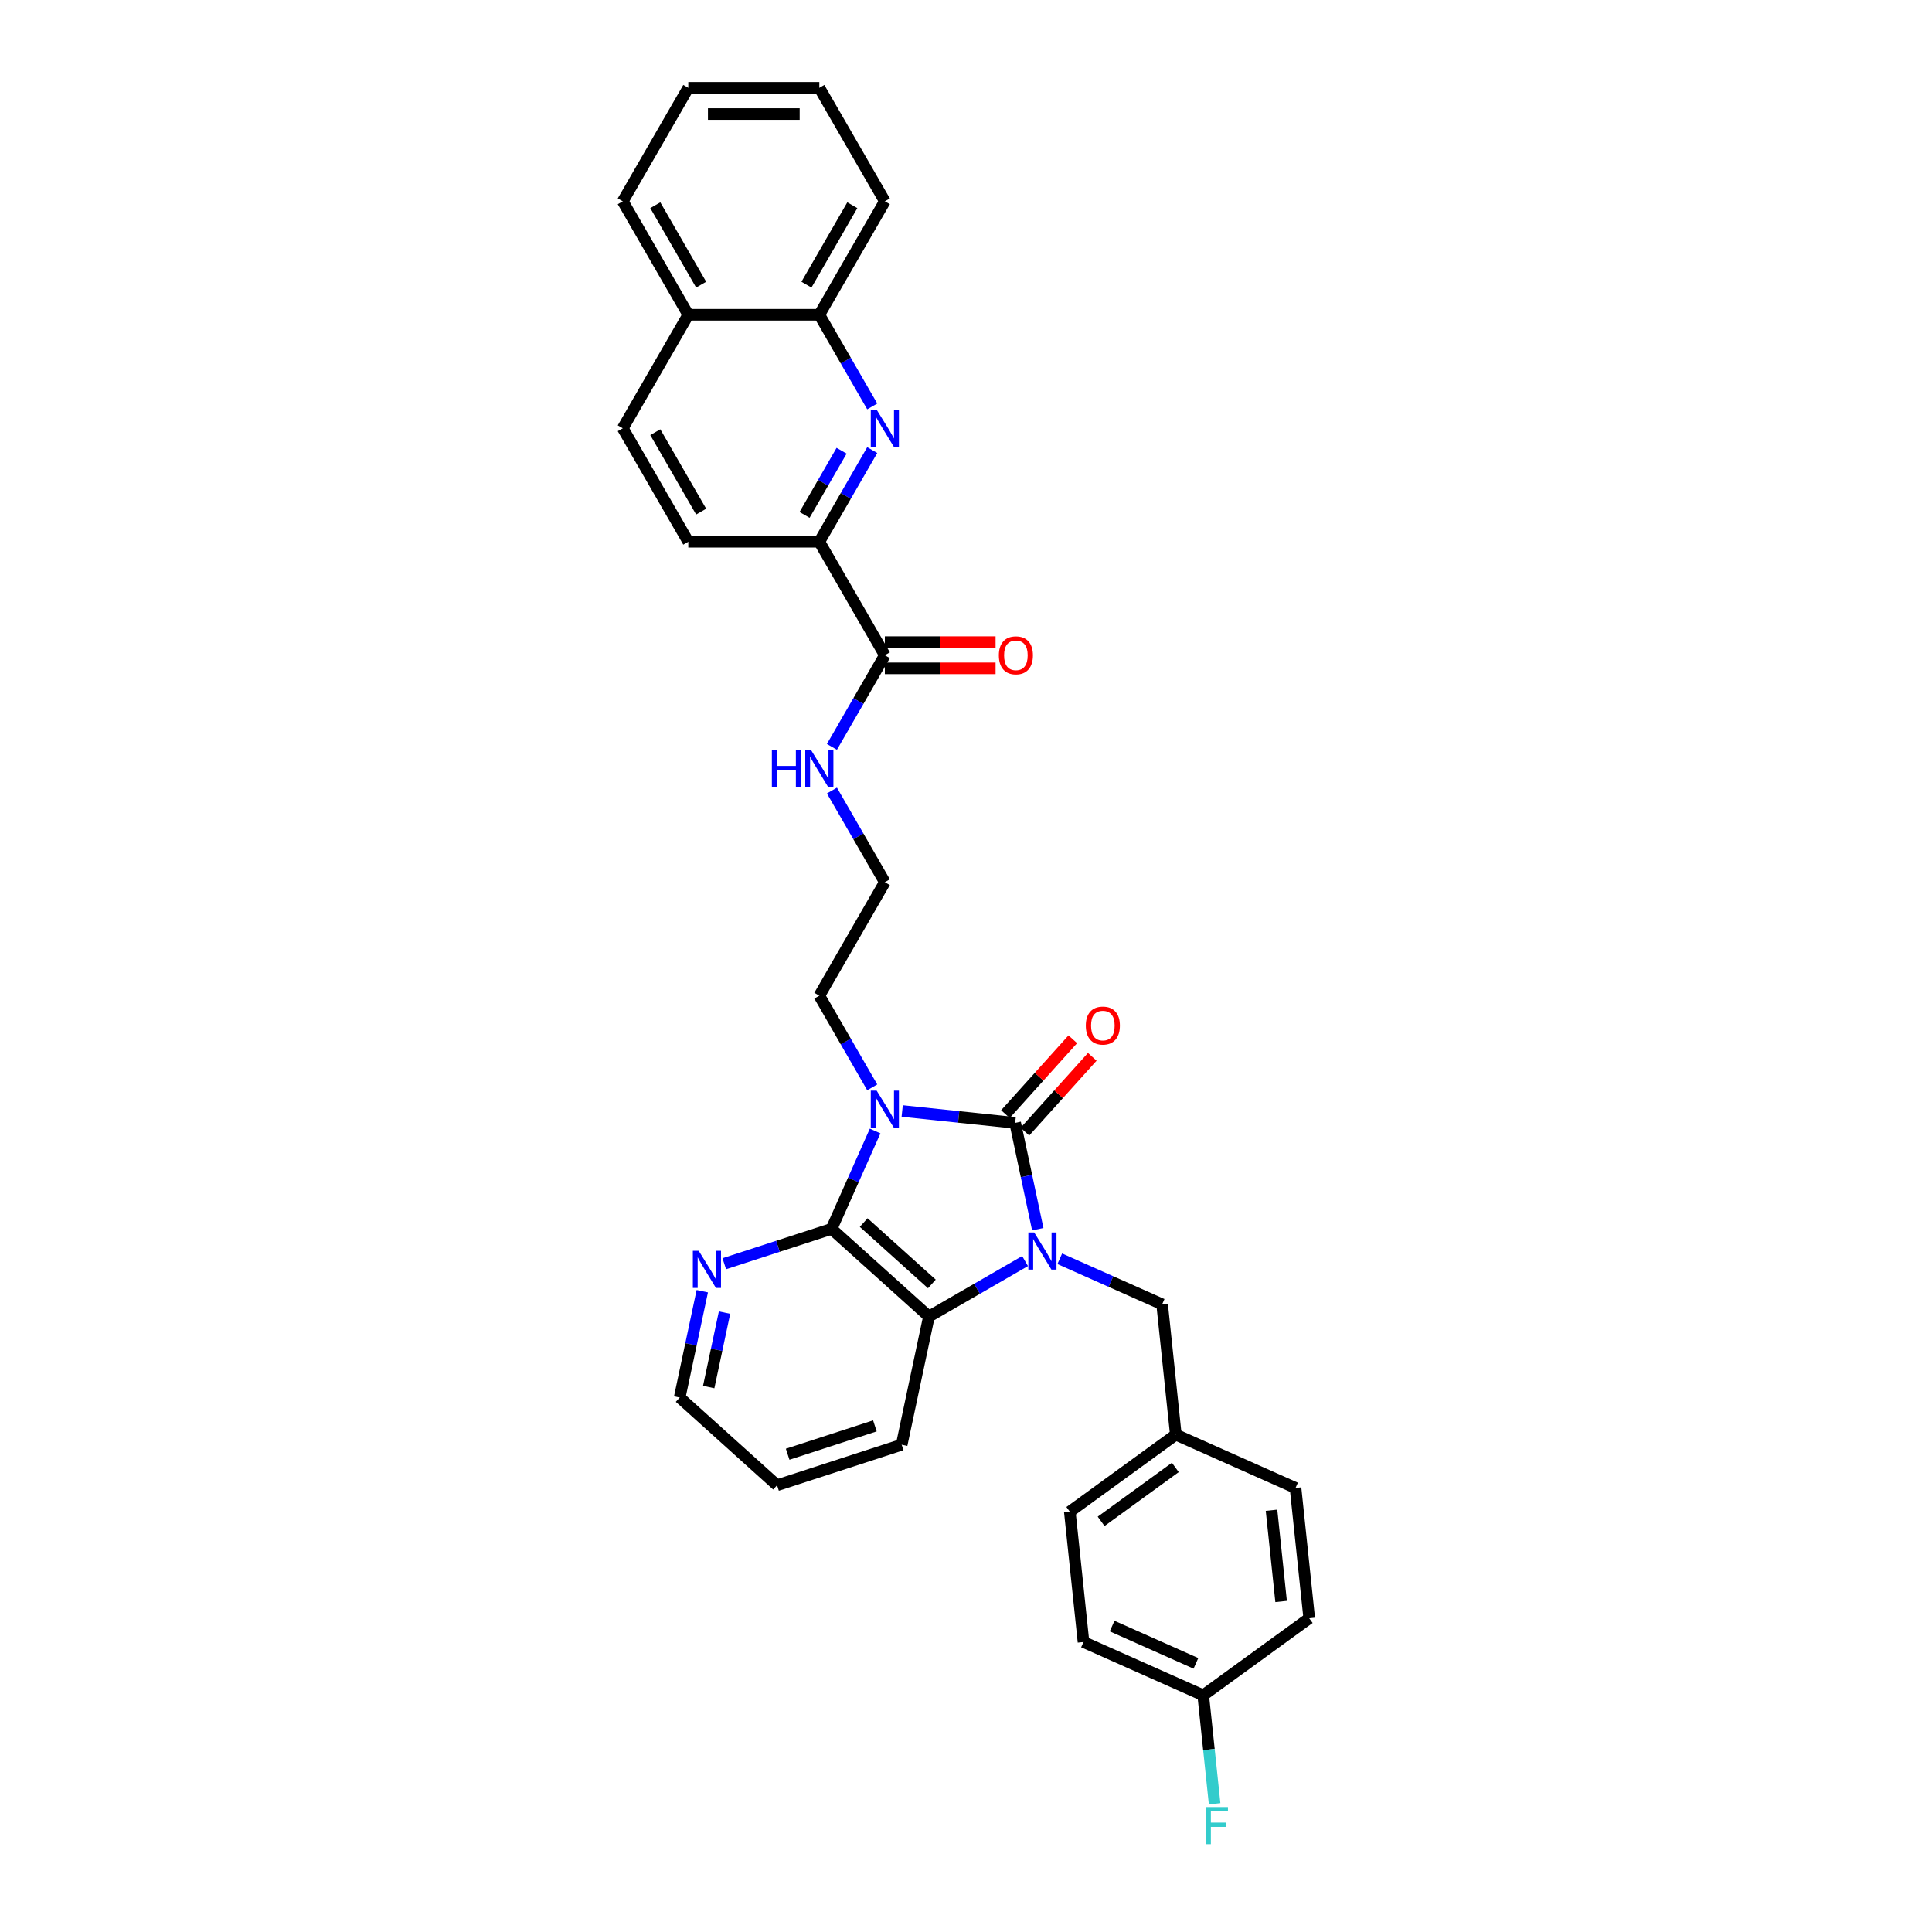 <?xml version='1.0' encoding='iso-8859-1'?>
<svg version='1.1' baseProfile='full'
              xmlns='http://www.w3.org/2000/svg'
                      xmlns:rdkit='http://www.rdkit.org/xml'
                      xmlns:xlink='http://www.w3.org/1999/xlink'
                  xml:space='preserve'
width='1000px' height='1000px' viewBox='0 0 1000 1000'>
<!-- END OF HEADER -->
<rect style='opacity:1.0;fill:#FFFFFF;stroke:none' width='1000' height='1000' x='0' y='0'> </rect>
<path class='bond-0' d='M 466.976,575.048 L 496.213,578.121' style='fill:none;fill-rule:evenodd;stroke:#0000FF;stroke-width:6px;stroke-linecap:butt;stroke-linejoin:miter;stroke-opacity:1' />
<path class='bond-0' d='M 496.213,578.121 L 525.45,581.194' style='fill:none;fill-rule:evenodd;stroke:#000000;stroke-width:6px;stroke-linecap:butt;stroke-linejoin:miter;stroke-opacity:1' />
<path class='bond-2' d='M 452.965,585.404 L 441.687,610.735' style='fill:none;fill-rule:evenodd;stroke:#0000FF;stroke-width:6px;stroke-linecap:butt;stroke-linejoin:miter;stroke-opacity:1' />
<path class='bond-2' d='M 441.687,610.735 L 430.409,636.066' style='fill:none;fill-rule:evenodd;stroke:#000000;stroke-width:6px;stroke-linecap:butt;stroke-linejoin:miter;stroke-opacity:1' />
<path class='bond-12' d='M 451.472,562.804 L 437.778,539.085' style='fill:none;fill-rule:evenodd;stroke:#0000FF;stroke-width:6px;stroke-linecap:butt;stroke-linejoin:miter;stroke-opacity:1' />
<path class='bond-12' d='M 437.778,539.085 L 424.083,515.365' style='fill:none;fill-rule:evenodd;stroke:#000000;stroke-width:6px;stroke-linecap:butt;stroke-linejoin:miter;stroke-opacity:1' />
<path class='bond-1' d='M 525.45,581.194 L 531.3,608.716' style='fill:none;fill-rule:evenodd;stroke:#000000;stroke-width:6px;stroke-linecap:butt;stroke-linejoin:miter;stroke-opacity:1' />
<path class='bond-1' d='M 531.3,608.716 L 537.15,636.238' style='fill:none;fill-rule:evenodd;stroke:#0000FF;stroke-width:6px;stroke-linecap:butt;stroke-linejoin:miter;stroke-opacity:1' />
<path class='bond-9' d='M 530.491,585.732 L 547.926,566.368' style='fill:none;fill-rule:evenodd;stroke:#000000;stroke-width:6px;stroke-linecap:butt;stroke-linejoin:miter;stroke-opacity:1' />
<path class='bond-9' d='M 547.926,566.368 L 565.362,547.004' style='fill:none;fill-rule:evenodd;stroke:#FF0000;stroke-width:6px;stroke-linecap:butt;stroke-linejoin:miter;stroke-opacity:1' />
<path class='bond-9' d='M 520.41,576.655 L 537.846,557.291' style='fill:none;fill-rule:evenodd;stroke:#000000;stroke-width:6px;stroke-linecap:butt;stroke-linejoin:miter;stroke-opacity:1' />
<path class='bond-9' d='M 537.846,557.291 L 555.281,537.927' style='fill:none;fill-rule:evenodd;stroke:#FF0000;stroke-width:6px;stroke-linecap:butt;stroke-linejoin:miter;stroke-opacity:1' />
<path class='bond-7' d='M 548.532,651.536 L 575.023,663.33' style='fill:none;fill-rule:evenodd;stroke:#0000FF;stroke-width:6px;stroke-linecap:butt;stroke-linejoin:miter;stroke-opacity:1' />
<path class='bond-7' d='M 575.023,663.33 L 601.514,675.125' style='fill:none;fill-rule:evenodd;stroke:#000000;stroke-width:6px;stroke-linecap:butt;stroke-linejoin:miter;stroke-opacity:1' />
<path class='bond-32' d='M 530.572,652.722 L 505.693,667.086' style='fill:none;fill-rule:evenodd;stroke:#0000FF;stroke-width:6px;stroke-linecap:butt;stroke-linejoin:miter;stroke-opacity:1' />
<path class='bond-32' d='M 505.693,667.086 L 480.813,681.45' style='fill:none;fill-rule:evenodd;stroke:#000000;stroke-width:6px;stroke-linecap:butt;stroke-linejoin:miter;stroke-opacity:1' />
<path class='bond-3' d='M 430.409,636.066 L 480.813,681.45' style='fill:none;fill-rule:evenodd;stroke:#000000;stroke-width:6px;stroke-linecap:butt;stroke-linejoin:miter;stroke-opacity:1' />
<path class='bond-3' d='M 447.046,632.793 L 482.329,664.562' style='fill:none;fill-rule:evenodd;stroke:#000000;stroke-width:6px;stroke-linecap:butt;stroke-linejoin:miter;stroke-opacity:1' />
<path class='bond-8' d='M 430.409,636.066 L 402.646,645.087' style='fill:none;fill-rule:evenodd;stroke:#000000;stroke-width:6px;stroke-linecap:butt;stroke-linejoin:miter;stroke-opacity:1' />
<path class='bond-8' d='M 402.646,645.087 L 374.883,654.107' style='fill:none;fill-rule:evenodd;stroke:#0000FF;stroke-width:6px;stroke-linecap:butt;stroke-linejoin:miter;stroke-opacity:1' />
<path class='bond-21' d='M 480.813,681.45 L 466.712,747.794' style='fill:none;fill-rule:evenodd;stroke:#000000;stroke-width:6px;stroke-linecap:butt;stroke-linejoin:miter;stroke-opacity:1' />
<path class='bond-4' d='M 451.472,232.971 L 437.778,256.69' style='fill:none;fill-rule:evenodd;stroke:#0000FF;stroke-width:6px;stroke-linecap:butt;stroke-linejoin:miter;stroke-opacity:1' />
<path class='bond-4' d='M 437.778,256.69 L 424.083,280.41' style='fill:none;fill-rule:evenodd;stroke:#000000;stroke-width:6px;stroke-linecap:butt;stroke-linejoin:miter;stroke-opacity:1' />
<path class='bond-4' d='M 435.616,233.304 L 426.03,249.908' style='fill:none;fill-rule:evenodd;stroke:#0000FF;stroke-width:6px;stroke-linecap:butt;stroke-linejoin:miter;stroke-opacity:1' />
<path class='bond-4' d='M 426.03,249.908 L 416.444,266.511' style='fill:none;fill-rule:evenodd;stroke:#000000;stroke-width:6px;stroke-linecap:butt;stroke-linejoin:miter;stroke-opacity:1' />
<path class='bond-10' d='M 451.472,210.371 L 437.778,186.652' style='fill:none;fill-rule:evenodd;stroke:#0000FF;stroke-width:6px;stroke-linecap:butt;stroke-linejoin:miter;stroke-opacity:1' />
<path class='bond-10' d='M 437.778,186.652 L 424.083,162.932' style='fill:none;fill-rule:evenodd;stroke:#000000;stroke-width:6px;stroke-linecap:butt;stroke-linejoin:miter;stroke-opacity:1' />
<path class='bond-5' d='M 424.083,280.41 L 457.996,339.149' style='fill:none;fill-rule:evenodd;stroke:#000000;stroke-width:6px;stroke-linecap:butt;stroke-linejoin:miter;stroke-opacity:1' />
<path class='bond-13' d='M 424.083,280.41 L 356.258,280.41' style='fill:none;fill-rule:evenodd;stroke:#000000;stroke-width:6px;stroke-linecap:butt;stroke-linejoin:miter;stroke-opacity:1' />
<path class='bond-6' d='M 457.996,339.149 L 444.302,362.868' style='fill:none;fill-rule:evenodd;stroke:#000000;stroke-width:6px;stroke-linecap:butt;stroke-linejoin:miter;stroke-opacity:1' />
<path class='bond-6' d='M 444.302,362.868 L 430.607,386.588' style='fill:none;fill-rule:evenodd;stroke:#0000FF;stroke-width:6px;stroke-linecap:butt;stroke-linejoin:miter;stroke-opacity:1' />
<path class='bond-11' d='M 457.996,345.931 L 486.653,345.931' style='fill:none;fill-rule:evenodd;stroke:#000000;stroke-width:6px;stroke-linecap:butt;stroke-linejoin:miter;stroke-opacity:1' />
<path class='bond-11' d='M 486.653,345.931 L 515.309,345.931' style='fill:none;fill-rule:evenodd;stroke:#FF0000;stroke-width:6px;stroke-linecap:butt;stroke-linejoin:miter;stroke-opacity:1' />
<path class='bond-11' d='M 457.996,332.366 L 486.653,332.366' style='fill:none;fill-rule:evenodd;stroke:#000000;stroke-width:6px;stroke-linecap:butt;stroke-linejoin:miter;stroke-opacity:1' />
<path class='bond-11' d='M 486.653,332.366 L 515.309,332.366' style='fill:none;fill-rule:evenodd;stroke:#FF0000;stroke-width:6px;stroke-linecap:butt;stroke-linejoin:miter;stroke-opacity:1' />
<path class='bond-17' d='M 601.514,675.125 L 608.604,742.579' style='fill:none;fill-rule:evenodd;stroke:#000000;stroke-width:6px;stroke-linecap:butt;stroke-linejoin:miter;stroke-opacity:1' />
<path class='bond-26' d='M 363.501,668.325 L 357.651,695.847' style='fill:none;fill-rule:evenodd;stroke:#0000FF;stroke-width:6px;stroke-linecap:butt;stroke-linejoin:miter;stroke-opacity:1' />
<path class='bond-26' d='M 357.651,695.847 L 351.801,723.369' style='fill:none;fill-rule:evenodd;stroke:#000000;stroke-width:6px;stroke-linecap:butt;stroke-linejoin:miter;stroke-opacity:1' />
<path class='bond-26' d='M 375.015,679.402 L 370.92,698.667' style='fill:none;fill-rule:evenodd;stroke:#0000FF;stroke-width:6px;stroke-linecap:butt;stroke-linejoin:miter;stroke-opacity:1' />
<path class='bond-26' d='M 370.92,698.667 L 366.825,717.933' style='fill:none;fill-rule:evenodd;stroke:#000000;stroke-width:6px;stroke-linecap:butt;stroke-linejoin:miter;stroke-opacity:1' />
<path class='bond-27' d='M 424.083,162.932 L 457.996,104.193' style='fill:none;fill-rule:evenodd;stroke:#000000;stroke-width:6px;stroke-linecap:butt;stroke-linejoin:miter;stroke-opacity:1' />
<path class='bond-27' d='M 417.422,147.339 L 441.161,106.222' style='fill:none;fill-rule:evenodd;stroke:#000000;stroke-width:6px;stroke-linecap:butt;stroke-linejoin:miter;stroke-opacity:1' />
<path class='bond-35' d='M 424.083,162.932 L 356.258,162.932' style='fill:none;fill-rule:evenodd;stroke:#000000;stroke-width:6px;stroke-linecap:butt;stroke-linejoin:miter;stroke-opacity:1' />
<path class='bond-20' d='M 424.083,515.365 L 457.996,456.626' style='fill:none;fill-rule:evenodd;stroke:#000000;stroke-width:6px;stroke-linecap:butt;stroke-linejoin:miter;stroke-opacity:1' />
<path class='bond-16' d='M 356.258,280.41 L 322.345,221.671' style='fill:none;fill-rule:evenodd;stroke:#000000;stroke-width:6px;stroke-linecap:butt;stroke-linejoin:miter;stroke-opacity:1' />
<path class='bond-16' d='M 362.918,264.816 L 339.179,223.699' style='fill:none;fill-rule:evenodd;stroke:#000000;stroke-width:6px;stroke-linecap:butt;stroke-linejoin:miter;stroke-opacity:1' />
<path class='bond-14' d='M 430.607,409.187 L 444.302,432.907' style='fill:none;fill-rule:evenodd;stroke:#0000FF;stroke-width:6px;stroke-linecap:butt;stroke-linejoin:miter;stroke-opacity:1' />
<path class='bond-14' d='M 444.302,432.907 L 457.996,456.626' style='fill:none;fill-rule:evenodd;stroke:#000000;stroke-width:6px;stroke-linecap:butt;stroke-linejoin:miter;stroke-opacity:1' />
<path class='bond-15' d='M 356.258,162.932 L 322.345,221.671' style='fill:none;fill-rule:evenodd;stroke:#000000;stroke-width:6px;stroke-linecap:butt;stroke-linejoin:miter;stroke-opacity:1' />
<path class='bond-28' d='M 356.258,162.932 L 322.345,104.193' style='fill:none;fill-rule:evenodd;stroke:#000000;stroke-width:6px;stroke-linecap:butt;stroke-linejoin:miter;stroke-opacity:1' />
<path class='bond-28' d='M 362.918,147.339 L 339.179,106.222' style='fill:none;fill-rule:evenodd;stroke:#000000;stroke-width:6px;stroke-linecap:butt;stroke-linejoin:miter;stroke-opacity:1' />
<path class='bond-22' d='M 608.604,742.579 L 670.566,770.166' style='fill:none;fill-rule:evenodd;stroke:#000000;stroke-width:6px;stroke-linecap:butt;stroke-linejoin:miter;stroke-opacity:1' />
<path class='bond-23' d='M 608.604,742.579 L 553.732,782.446' style='fill:none;fill-rule:evenodd;stroke:#000000;stroke-width:6px;stroke-linecap:butt;stroke-linejoin:miter;stroke-opacity:1' />
<path class='bond-23' d='M 608.346,759.533 L 569.936,787.44' style='fill:none;fill-rule:evenodd;stroke:#000000;stroke-width:6px;stroke-linecap:butt;stroke-linejoin:miter;stroke-opacity:1' />
<path class='bond-18' d='M 622.783,877.487 L 560.821,849.9' style='fill:none;fill-rule:evenodd;stroke:#000000;stroke-width:6px;stroke-linecap:butt;stroke-linejoin:miter;stroke-opacity:1' />
<path class='bond-18' d='M 619.006,860.957 L 575.633,841.646' style='fill:none;fill-rule:evenodd;stroke:#000000;stroke-width:6px;stroke-linecap:butt;stroke-linejoin:miter;stroke-opacity:1' />
<path class='bond-19' d='M 622.783,877.487 L 625.734,905.564' style='fill:none;fill-rule:evenodd;stroke:#000000;stroke-width:6px;stroke-linecap:butt;stroke-linejoin:miter;stroke-opacity:1' />
<path class='bond-19' d='M 625.734,905.564 L 628.685,933.642' style='fill:none;fill-rule:evenodd;stroke:#33CCCC;stroke-width:6px;stroke-linecap:butt;stroke-linejoin:miter;stroke-opacity:1' />
<path class='bond-34' d='M 622.783,877.487 L 677.655,837.62' style='fill:none;fill-rule:evenodd;stroke:#000000;stroke-width:6px;stroke-linecap:butt;stroke-linejoin:miter;stroke-opacity:1' />
<path class='bond-33' d='M 466.712,747.794 L 402.205,768.753' style='fill:none;fill-rule:evenodd;stroke:#000000;stroke-width:6px;stroke-linecap:butt;stroke-linejoin:miter;stroke-opacity:1' />
<path class='bond-33' d='M 452.844,738.036 L 407.689,752.708' style='fill:none;fill-rule:evenodd;stroke:#000000;stroke-width:6px;stroke-linecap:butt;stroke-linejoin:miter;stroke-opacity:1' />
<path class='bond-25' d='M 670.566,770.166 L 677.655,837.62' style='fill:none;fill-rule:evenodd;stroke:#000000;stroke-width:6px;stroke-linecap:butt;stroke-linejoin:miter;stroke-opacity:1' />
<path class='bond-25' d='M 658.138,781.702 L 663.101,828.92' style='fill:none;fill-rule:evenodd;stroke:#000000;stroke-width:6px;stroke-linecap:butt;stroke-linejoin:miter;stroke-opacity:1' />
<path class='bond-24' d='M 553.732,782.446 L 560.821,849.9' style='fill:none;fill-rule:evenodd;stroke:#000000;stroke-width:6px;stroke-linecap:butt;stroke-linejoin:miter;stroke-opacity:1' />
<path class='bond-29' d='M 351.801,723.369 L 402.205,768.753' style='fill:none;fill-rule:evenodd;stroke:#000000;stroke-width:6px;stroke-linecap:butt;stroke-linejoin:miter;stroke-opacity:1' />
<path class='bond-30' d='M 457.996,104.193 L 424.083,45.455' style='fill:none;fill-rule:evenodd;stroke:#000000;stroke-width:6px;stroke-linecap:butt;stroke-linejoin:miter;stroke-opacity:1' />
<path class='bond-31' d='M 322.345,104.193 L 356.258,45.455' style='fill:none;fill-rule:evenodd;stroke:#000000;stroke-width:6px;stroke-linecap:butt;stroke-linejoin:miter;stroke-opacity:1' />
<path class='bond-36' d='M 424.083,45.455 L 356.258,45.455' style='fill:none;fill-rule:evenodd;stroke:#000000;stroke-width:6px;stroke-linecap:butt;stroke-linejoin:miter;stroke-opacity:1' />
<path class='bond-36' d='M 413.909,59.02 L 366.431,59.02' style='fill:none;fill-rule:evenodd;stroke:#000000;stroke-width:6px;stroke-linecap:butt;stroke-linejoin:miter;stroke-opacity:1' />
<path  class='atom-0' d='M 453.75 564.5
L 460.044 574.674
Q 460.668 575.678, 461.672 577.495
Q 462.676 579.313, 462.73 579.422
L 462.73 564.5
L 465.281 564.5
L 465.281 583.708
L 462.649 583.708
L 455.894 572.585
Q 455.107 571.282, 454.266 569.79
Q 453.452 568.298, 453.208 567.837
L 453.208 583.708
L 450.712 583.708
L 450.712 564.5
L 453.75 564.5
' fill='#0000FF'/>
<path  class='atom-2' d='M 535.306 637.933
L 541.6 648.107
Q 542.224 649.111, 543.228 650.929
Q 544.232 652.746, 544.286 652.855
L 544.286 637.933
L 546.837 637.933
L 546.837 657.141
L 544.205 657.141
L 537.45 646.018
Q 536.663 644.716, 535.822 643.224
Q 535.008 641.731, 534.764 641.27
L 534.764 657.141
L 532.268 657.141
L 532.268 637.933
L 535.306 637.933
' fill='#0000FF'/>
<path  class='atom-5' d='M 453.75 212.067
L 460.044 222.241
Q 460.668 223.245, 461.672 225.062
Q 462.676 226.88, 462.73 226.989
L 462.73 212.067
L 465.281 212.067
L 465.281 231.275
L 462.649 231.275
L 455.894 220.152
Q 455.107 218.849, 454.266 217.357
Q 453.452 215.865, 453.208 215.404
L 453.208 231.275
L 450.712 231.275
L 450.712 212.067
L 453.75 212.067
' fill='#0000FF'/>
<path  class='atom-9' d='M 361.657 647.421
L 367.951 657.595
Q 368.575 658.599, 369.579 660.416
Q 370.583 662.234, 370.637 662.343
L 370.637 647.421
L 373.187 647.421
L 373.187 666.629
L 370.556 666.629
L 363.8 655.506
Q 363.013 654.204, 362.172 652.711
Q 361.358 651.219, 361.114 650.758
L 361.114 666.629
L 358.618 666.629
L 358.618 647.421
L 361.657 647.421
' fill='#0000FF'/>
<path  class='atom-10' d='M 562.017 530.844
Q 562.017 526.231, 564.296 523.654
Q 566.575 521.077, 570.835 521.077
Q 575.094 521.077, 577.373 523.654
Q 579.652 526.231, 579.652 530.844
Q 579.652 535.51, 577.346 538.169
Q 575.04 540.8, 570.835 540.8
Q 566.602 540.8, 564.296 538.169
Q 562.017 535.537, 562.017 530.844
M 570.835 538.63
Q 573.765 538.63, 575.338 536.677
Q 576.939 534.696, 576.939 530.844
Q 576.939 527.073, 575.338 525.173
Q 573.765 523.247, 570.835 523.247
Q 567.905 523.247, 566.304 525.146
Q 564.73 527.045, 564.73 530.844
Q 564.73 534.723, 566.304 536.677
Q 567.905 538.63, 570.835 538.63
' fill='#FF0000'/>
<path  class='atom-12' d='M 517.005 339.203
Q 517.005 334.591, 519.283 332.013
Q 521.562 329.436, 525.822 329.436
Q 530.081 329.436, 532.36 332.013
Q 534.639 334.591, 534.639 339.203
Q 534.639 343.869, 532.333 346.528
Q 530.027 349.16, 525.822 349.16
Q 521.59 349.16, 519.283 346.528
Q 517.005 343.896, 517.005 339.203
M 525.822 346.989
Q 528.752 346.989, 530.326 345.036
Q 531.926 343.055, 531.926 339.203
Q 531.926 335.432, 530.326 333.533
Q 528.752 331.606, 525.822 331.606
Q 522.892 331.606, 521.291 333.506
Q 519.718 335.405, 519.718 339.203
Q 519.718 343.083, 521.291 345.036
Q 522.892 346.989, 525.822 346.989
' fill='#FF0000'/>
<path  class='atom-15' d='M 399.517 388.283
L 402.121 388.283
L 402.121 396.45
L 411.942 396.45
L 411.942 388.283
L 414.547 388.283
L 414.547 407.492
L 411.942 407.492
L 411.942 398.62
L 402.121 398.62
L 402.121 407.492
L 399.517 407.492
L 399.517 388.283
' fill='#0000FF'/>
<path  class='atom-15' d='M 419.837 388.283
L 426.132 398.457
Q 426.756 399.461, 427.759 401.279
Q 428.763 403.097, 428.817 403.205
L 428.817 388.283
L 431.368 388.283
L 431.368 407.492
L 428.736 407.492
L 421.981 396.368
Q 421.194 395.066, 420.353 393.574
Q 419.539 392.082, 419.295 391.62
L 419.295 407.492
L 416.799 407.492
L 416.799 388.283
L 419.837 388.283
' fill='#0000FF'/>
<path  class='atom-20' d='M 624.162 935.337
L 635.584 935.337
L 635.584 937.535
L 626.739 937.535
L 626.739 943.368
L 634.607 943.368
L 634.607 945.592
L 626.739 945.592
L 626.739 954.545
L 624.162 954.545
L 624.162 935.337
' fill='#33CCCC'/>
</svg>
